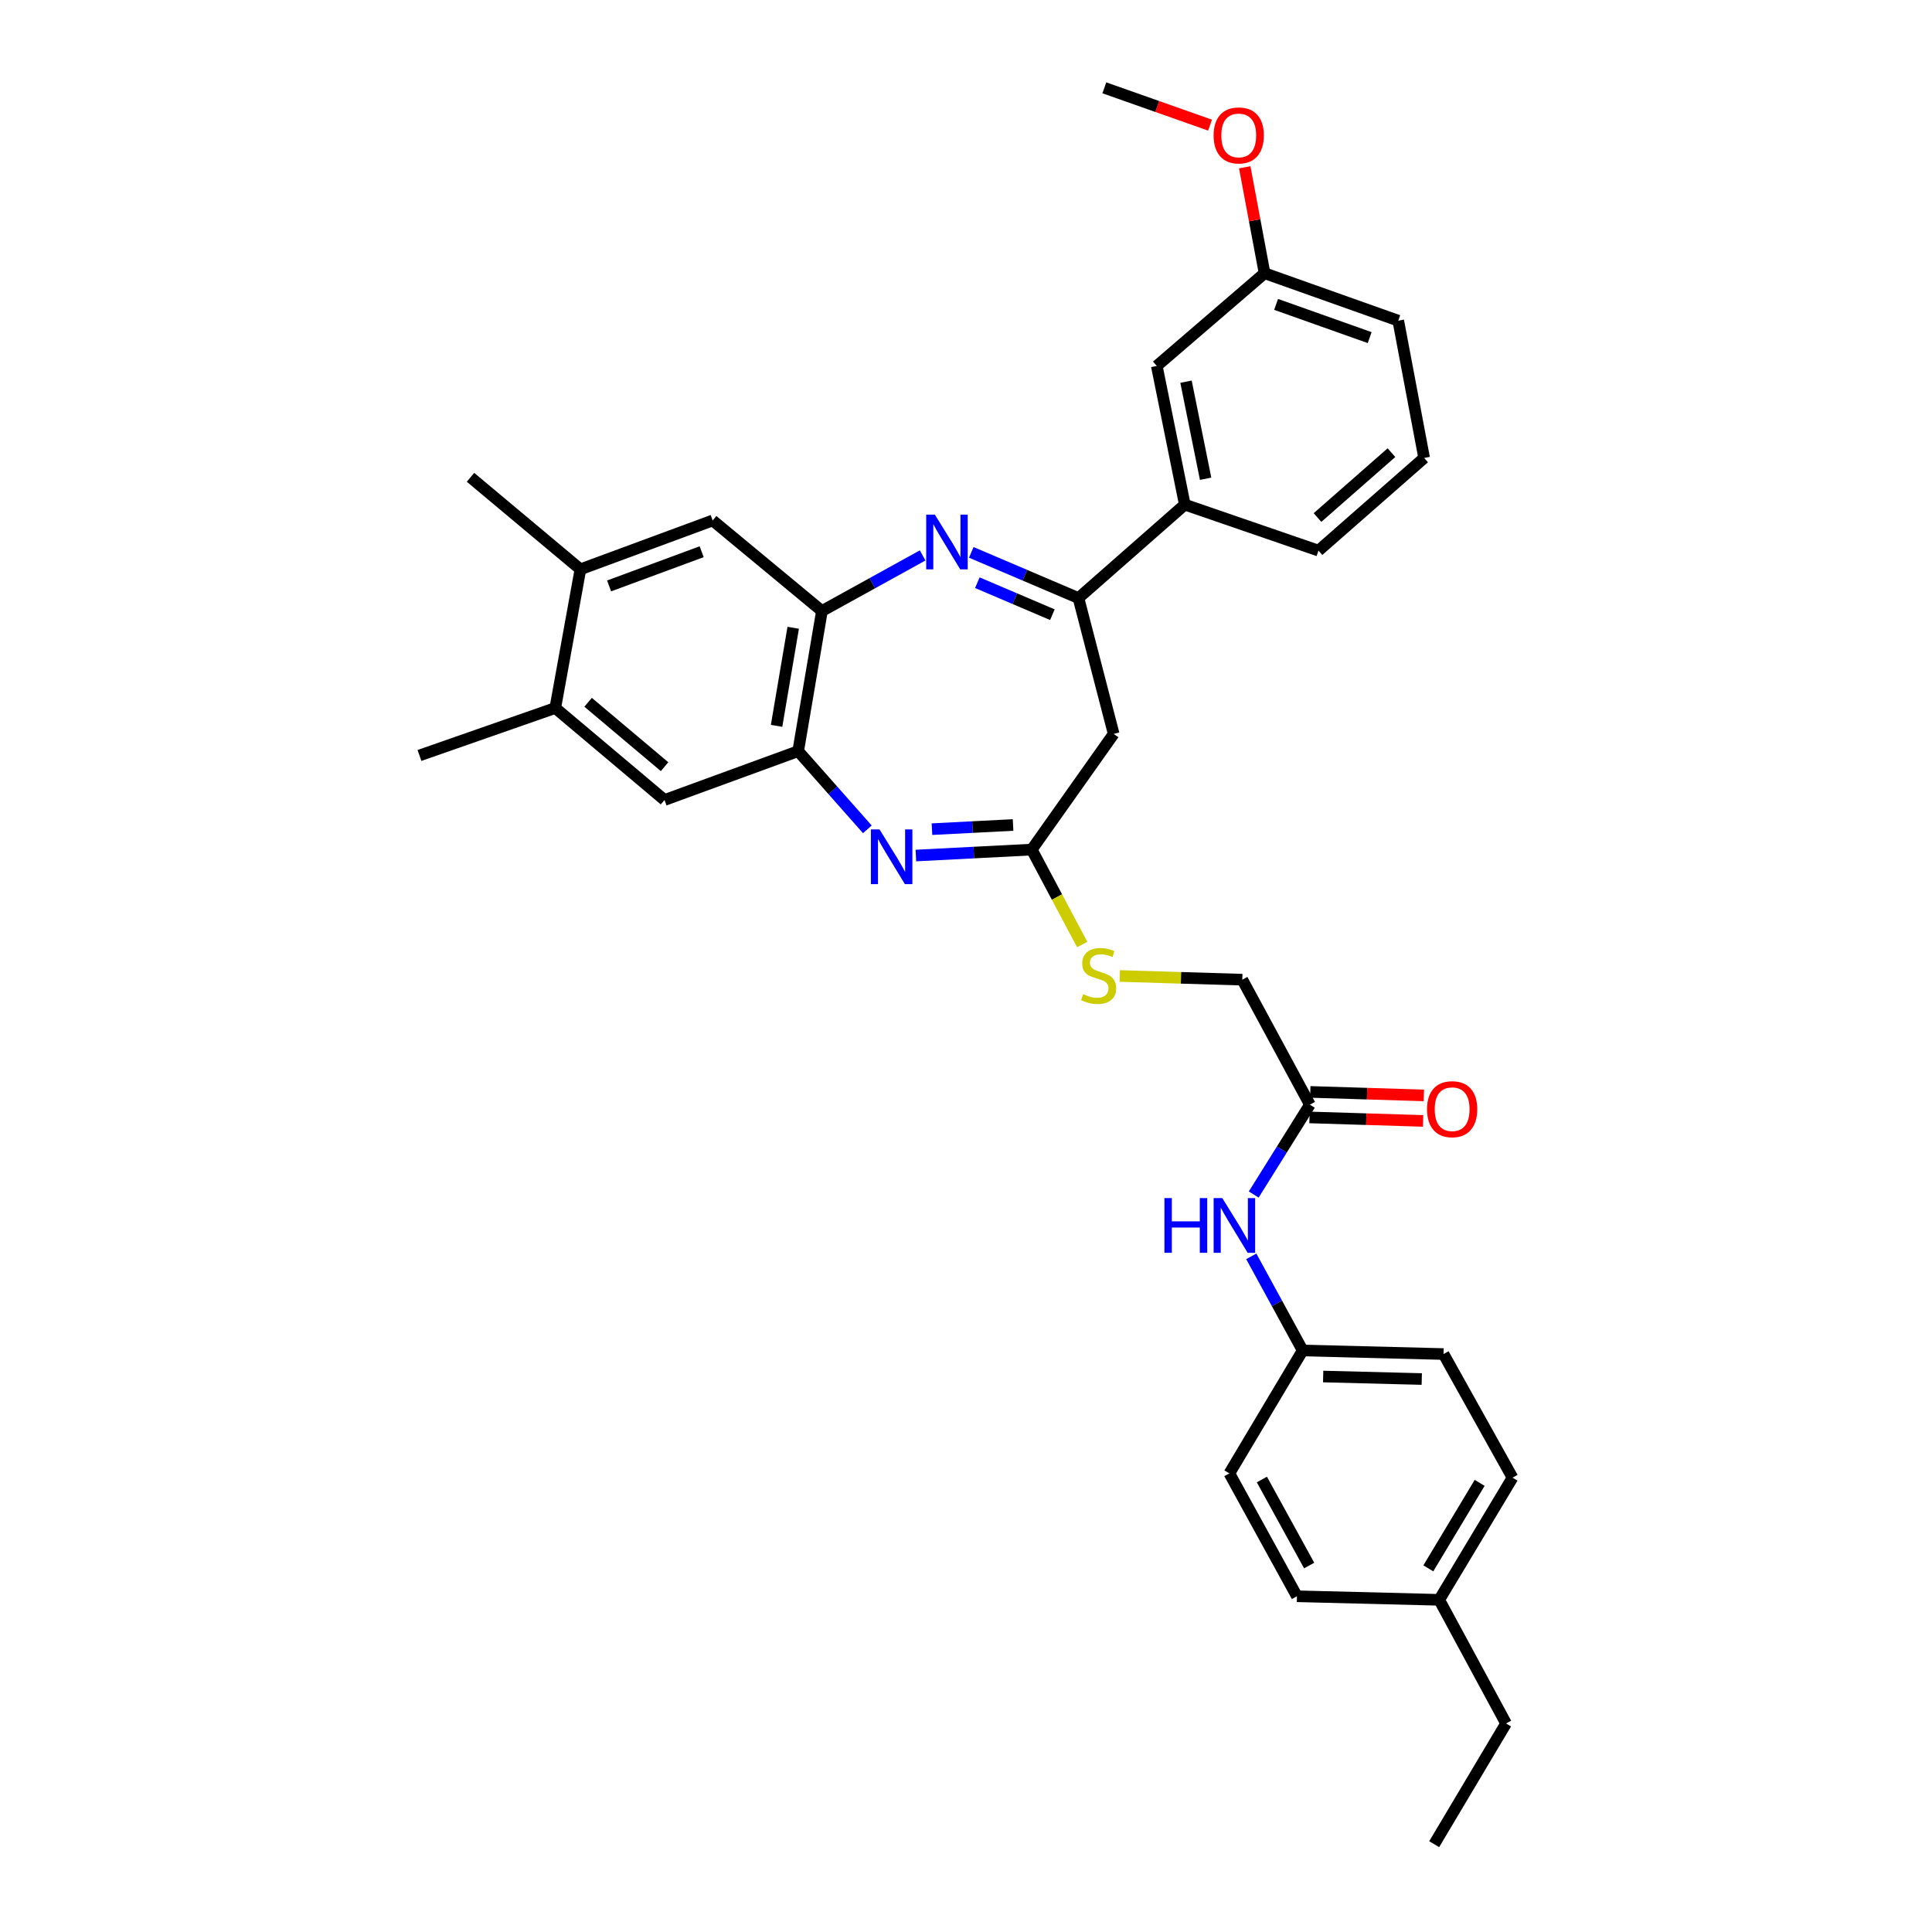 <?xml version='1.0' encoding='iso-8859-1'?>
<svg version='1.1' baseProfile='full'
              xmlns='http://www.w3.org/2000/svg'
                      xmlns:rdkit='http://www.rdkit.org/xml'
                      xmlns:xlink='http://www.w3.org/1999/xlink'
                  xml:space='preserve'
width='1000px' height='1000px' viewBox='0 0 1000 1000'>
<!-- END OF HEADER -->
<rect style='opacity:1.0;fill:#FFFFFF;stroke:none' width='1000' height='1000' x='0' y='0'> </rect>
<path class='bond-1' d='M 502.734,285.904 L 530.473,297.733' style='fill:none;fill-rule:evenodd;stroke:#0000FF;stroke-width:6px;stroke-linecap:butt;stroke-linejoin:miter;stroke-opacity:1' />
<path class='bond-1' d='M 530.473,297.733 L 558.213,309.561' style='fill:none;fill-rule:evenodd;stroke:#000000;stroke-width:6px;stroke-linecap:butt;stroke-linejoin:miter;stroke-opacity:1' />
<path class='bond-1' d='M 505.874,301.605 L 525.292,309.884' style='fill:none;fill-rule:evenodd;stroke:#0000FF;stroke-width:6px;stroke-linecap:butt;stroke-linejoin:miter;stroke-opacity:1' />
<path class='bond-1' d='M 525.292,309.884 L 544.709,318.164' style='fill:none;fill-rule:evenodd;stroke:#000000;stroke-width:6px;stroke-linecap:butt;stroke-linejoin:miter;stroke-opacity:1' />
<path class='bond-2' d='M 477.556,287.485 L 451.492,301.874' style='fill:none;fill-rule:evenodd;stroke:#0000FF;stroke-width:6px;stroke-linecap:butt;stroke-linejoin:miter;stroke-opacity:1' />
<path class='bond-2' d='M 451.492,301.874 L 425.429,316.262' style='fill:none;fill-rule:evenodd;stroke:#000000;stroke-width:6px;stroke-linecap:butt;stroke-linejoin:miter;stroke-opacity:1' />
<path class='bond-0' d='M 448.942,429.265 L 431.039,409.029' style='fill:none;fill-rule:evenodd;stroke:#0000FF;stroke-width:6px;stroke-linecap:butt;stroke-linejoin:miter;stroke-opacity:1' />
<path class='bond-0' d='M 431.039,409.029 L 413.136,388.793' style='fill:none;fill-rule:evenodd;stroke:#000000;stroke-width:6px;stroke-linecap:butt;stroke-linejoin:miter;stroke-opacity:1' />
<path class='bond-33' d='M 474.063,442.824 L 504.047,441.286' style='fill:none;fill-rule:evenodd;stroke:#0000FF;stroke-width:6px;stroke-linecap:butt;stroke-linejoin:miter;stroke-opacity:1' />
<path class='bond-33' d='M 504.047,441.286 L 534.031,439.747' style='fill:none;fill-rule:evenodd;stroke:#000000;stroke-width:6px;stroke-linecap:butt;stroke-linejoin:miter;stroke-opacity:1' />
<path class='bond-33' d='M 482.381,429.17 L 503.37,428.093' style='fill:none;fill-rule:evenodd;stroke:#0000FF;stroke-width:6px;stroke-linecap:butt;stroke-linejoin:miter;stroke-opacity:1' />
<path class='bond-33' d='M 503.37,428.093 L 524.359,427.016' style='fill:none;fill-rule:evenodd;stroke:#000000;stroke-width:6px;stroke-linecap:butt;stroke-linejoin:miter;stroke-opacity:1' />
<path class='bond-5' d='M 558.213,309.561 L 576.435,379.861' style='fill:none;fill-rule:evenodd;stroke:#000000;stroke-width:6px;stroke-linecap:butt;stroke-linejoin:miter;stroke-opacity:1' />
<path class='bond-8' d='M 558.213,309.561 L 613.255,261.19' style='fill:none;fill-rule:evenodd;stroke:#000000;stroke-width:6px;stroke-linecap:butt;stroke-linejoin:miter;stroke-opacity:1' />
<path class='bond-4' d='M 425.429,316.262 L 413.136,388.793' style='fill:none;fill-rule:evenodd;stroke:#000000;stroke-width:6px;stroke-linecap:butt;stroke-linejoin:miter;stroke-opacity:1' />
<path class='bond-4' d='M 410.561,324.934 L 401.956,375.706' style='fill:none;fill-rule:evenodd;stroke:#000000;stroke-width:6px;stroke-linecap:butt;stroke-linejoin:miter;stroke-opacity:1' />
<path class='bond-6' d='M 425.429,316.262 L 368.875,269.388' style='fill:none;fill-rule:evenodd;stroke:#000000;stroke-width:6px;stroke-linecap:butt;stroke-linejoin:miter;stroke-opacity:1' />
<path class='bond-3' d='M 534.031,439.747 L 576.435,379.861' style='fill:none;fill-rule:evenodd;stroke:#000000;stroke-width:6px;stroke-linecap:butt;stroke-linejoin:miter;stroke-opacity:1' />
<path class='bond-12' d='M 534.031,439.747 L 547.09,464.314' style='fill:none;fill-rule:evenodd;stroke:#000000;stroke-width:6px;stroke-linecap:butt;stroke-linejoin:miter;stroke-opacity:1' />
<path class='bond-12' d='M 547.09,464.314 L 560.148,488.881' style='fill:none;fill-rule:evenodd;stroke:#CCCC00;stroke-width:6px;stroke-linecap:butt;stroke-linejoin:miter;stroke-opacity:1' />
<path class='bond-7' d='M 413.136,388.793 L 343.952,414.076' style='fill:none;fill-rule:evenodd;stroke:#000000;stroke-width:6px;stroke-linecap:butt;stroke-linejoin:miter;stroke-opacity:1' />
<path class='bond-9' d='M 368.875,269.388 L 300.424,294.671' style='fill:none;fill-rule:evenodd;stroke:#000000;stroke-width:6px;stroke-linecap:butt;stroke-linejoin:miter;stroke-opacity:1' />
<path class='bond-9' d='M 363.184,285.572 L 315.269,303.27' style='fill:none;fill-rule:evenodd;stroke:#000000;stroke-width:6px;stroke-linecap:butt;stroke-linejoin:miter;stroke-opacity:1' />
<path class='bond-34' d='M 343.952,414.076 L 287.413,366.46' style='fill:none;fill-rule:evenodd;stroke:#000000;stroke-width:6px;stroke-linecap:butt;stroke-linejoin:miter;stroke-opacity:1' />
<path class='bond-34' d='M 343.98,396.829 L 304.403,363.498' style='fill:none;fill-rule:evenodd;stroke:#000000;stroke-width:6px;stroke-linecap:butt;stroke-linejoin:miter;stroke-opacity:1' />
<path class='bond-14' d='M 613.255,261.19 L 598.753,189.415' style='fill:none;fill-rule:evenodd;stroke:#000000;stroke-width:6px;stroke-linecap:butt;stroke-linejoin:miter;stroke-opacity:1' />
<path class='bond-14' d='M 624.028,247.808 L 613.877,197.566' style='fill:none;fill-rule:evenodd;stroke:#000000;stroke-width:6px;stroke-linecap:butt;stroke-linejoin:miter;stroke-opacity:1' />
<path class='bond-25' d='M 613.255,261.19 L 682.446,284.998' style='fill:none;fill-rule:evenodd;stroke:#000000;stroke-width:6px;stroke-linecap:butt;stroke-linejoin:miter;stroke-opacity:1' />
<path class='bond-10' d='M 300.424,294.671 L 287.413,366.46' style='fill:none;fill-rule:evenodd;stroke:#000000;stroke-width:6px;stroke-linecap:butt;stroke-linejoin:miter;stroke-opacity:1' />
<path class='bond-27' d='M 300.424,294.671 L 243.533,247.056' style='fill:none;fill-rule:evenodd;stroke:#000000;stroke-width:6px;stroke-linecap:butt;stroke-linejoin:miter;stroke-opacity:1' />
<path class='bond-28' d='M 287.413,366.46 L 217.113,391.024' style='fill:none;fill-rule:evenodd;stroke:#000000;stroke-width:6px;stroke-linecap:butt;stroke-linejoin:miter;stroke-opacity:1' />
<path class='bond-11' d='M 677.999,571.775 L 643.014,507.075' style='fill:none;fill-rule:evenodd;stroke:#000000;stroke-width:6px;stroke-linecap:butt;stroke-linejoin:miter;stroke-opacity:1' />
<path class='bond-13' d='M 677.999,571.775 L 663.461,595.03' style='fill:none;fill-rule:evenodd;stroke:#000000;stroke-width:6px;stroke-linecap:butt;stroke-linejoin:miter;stroke-opacity:1' />
<path class='bond-13' d='M 663.461,595.03 L 648.923,618.285' style='fill:none;fill-rule:evenodd;stroke:#0000FF;stroke-width:6px;stroke-linecap:butt;stroke-linejoin:miter;stroke-opacity:1' />
<path class='bond-15' d='M 677.796,578.377 L 707.188,579.279' style='fill:none;fill-rule:evenodd;stroke:#000000;stroke-width:6px;stroke-linecap:butt;stroke-linejoin:miter;stroke-opacity:1' />
<path class='bond-15' d='M 707.188,579.279 L 736.579,580.182' style='fill:none;fill-rule:evenodd;stroke:#FF0000;stroke-width:6px;stroke-linecap:butt;stroke-linejoin:miter;stroke-opacity:1' />
<path class='bond-15' d='M 678.202,565.173 L 707.593,566.075' style='fill:none;fill-rule:evenodd;stroke:#000000;stroke-width:6px;stroke-linecap:butt;stroke-linejoin:miter;stroke-opacity:1' />
<path class='bond-15' d='M 707.593,566.075 L 736.985,566.978' style='fill:none;fill-rule:evenodd;stroke:#FF0000;stroke-width:6px;stroke-linecap:butt;stroke-linejoin:miter;stroke-opacity:1' />
<path class='bond-16' d='M 579.574,505.172 L 611.294,506.123' style='fill:none;fill-rule:evenodd;stroke:#CCCC00;stroke-width:6px;stroke-linecap:butt;stroke-linejoin:miter;stroke-opacity:1' />
<path class='bond-16' d='M 611.294,506.123 L 643.014,507.075' style='fill:none;fill-rule:evenodd;stroke:#000000;stroke-width:6px;stroke-linecap:butt;stroke-linejoin:miter;stroke-opacity:1' />
<path class='bond-17' d='M 647.659,650.292 L 660.961,674.647' style='fill:none;fill-rule:evenodd;stroke:#0000FF;stroke-width:6px;stroke-linecap:butt;stroke-linejoin:miter;stroke-opacity:1' />
<path class='bond-17' d='M 660.961,674.647 L 674.263,699.003' style='fill:none;fill-rule:evenodd;stroke:#000000;stroke-width:6px;stroke-linecap:butt;stroke-linejoin:miter;stroke-opacity:1' />
<path class='bond-18' d='M 598.753,189.415 L 654.544,141.419' style='fill:none;fill-rule:evenodd;stroke:#000000;stroke-width:6px;stroke-linecap:butt;stroke-linejoin:miter;stroke-opacity:1' />
<path class='bond-20' d='M 674.263,699.003 L 636.321,762.617' style='fill:none;fill-rule:evenodd;stroke:#000000;stroke-width:6px;stroke-linecap:butt;stroke-linejoin:miter;stroke-opacity:1' />
<path class='bond-21' d='M 674.263,699.003 L 747.176,700.852' style='fill:none;fill-rule:evenodd;stroke:#000000;stroke-width:6px;stroke-linecap:butt;stroke-linejoin:miter;stroke-opacity:1' />
<path class='bond-21' d='M 684.865,712.486 L 735.904,713.781' style='fill:none;fill-rule:evenodd;stroke:#000000;stroke-width:6px;stroke-linecap:butt;stroke-linejoin:miter;stroke-opacity:1' />
<path class='bond-24' d='M 654.544,141.419 L 649.407,114.003' style='fill:none;fill-rule:evenodd;stroke:#000000;stroke-width:6px;stroke-linecap:butt;stroke-linejoin:miter;stroke-opacity:1' />
<path class='bond-24' d='M 649.407,114.003 L 644.27,86.587' style='fill:none;fill-rule:evenodd;stroke:#FF0000;stroke-width:6px;stroke-linecap:butt;stroke-linejoin:miter;stroke-opacity:1' />
<path class='bond-35' d='M 654.544,141.419 L 723.735,165.982' style='fill:none;fill-rule:evenodd;stroke:#000000;stroke-width:6px;stroke-linecap:butt;stroke-linejoin:miter;stroke-opacity:1' />
<path class='bond-35' d='M 660.503,157.552 L 708.937,174.747' style='fill:none;fill-rule:evenodd;stroke:#000000;stroke-width:6px;stroke-linecap:butt;stroke-linejoin:miter;stroke-opacity:1' />
<path class='bond-19' d='M 744.93,828.066 L 782.887,764.841' style='fill:none;fill-rule:evenodd;stroke:#000000;stroke-width:6px;stroke-linecap:butt;stroke-linejoin:miter;stroke-opacity:1' />
<path class='bond-19' d='M 739.298,811.783 L 765.868,767.525' style='fill:none;fill-rule:evenodd;stroke:#000000;stroke-width:6px;stroke-linecap:butt;stroke-linejoin:miter;stroke-opacity:1' />
<path class='bond-30' d='M 744.93,828.066 L 779.533,892.062' style='fill:none;fill-rule:evenodd;stroke:#000000;stroke-width:6px;stroke-linecap:butt;stroke-linejoin:miter;stroke-opacity:1' />
<path class='bond-36' d='M 744.93,828.066 L 671.291,826.224' style='fill:none;fill-rule:evenodd;stroke:#000000;stroke-width:6px;stroke-linecap:butt;stroke-linejoin:miter;stroke-opacity:1' />
<path class='bond-23' d='M 636.321,762.617 L 671.291,826.224' style='fill:none;fill-rule:evenodd;stroke:#000000;stroke-width:6px;stroke-linecap:butt;stroke-linejoin:miter;stroke-opacity:1' />
<path class='bond-23' d='M 653.143,765.794 L 677.622,810.319' style='fill:none;fill-rule:evenodd;stroke:#000000;stroke-width:6px;stroke-linecap:butt;stroke-linejoin:miter;stroke-opacity:1' />
<path class='bond-22' d='M 747.176,700.852 L 782.887,764.841' style='fill:none;fill-rule:evenodd;stroke:#000000;stroke-width:6px;stroke-linecap:butt;stroke-linejoin:miter;stroke-opacity:1' />
<path class='bond-31' d='M 626.321,64.77 L 598.963,55.112' style='fill:none;fill-rule:evenodd;stroke:#FF0000;stroke-width:6px;stroke-linecap:butt;stroke-linejoin:miter;stroke-opacity:1' />
<path class='bond-31' d='M 598.963,55.112 L 571.606,45.455' style='fill:none;fill-rule:evenodd;stroke:#000000;stroke-width:6px;stroke-linecap:butt;stroke-linejoin:miter;stroke-opacity:1' />
<path class='bond-26' d='M 682.446,284.998 L 737.129,237.031' style='fill:none;fill-rule:evenodd;stroke:#000000;stroke-width:6px;stroke-linecap:butt;stroke-linejoin:miter;stroke-opacity:1' />
<path class='bond-26' d='M 681.938,267.872 L 720.215,234.295' style='fill:none;fill-rule:evenodd;stroke:#000000;stroke-width:6px;stroke-linecap:butt;stroke-linejoin:miter;stroke-opacity:1' />
<path class='bond-29' d='M 737.129,237.031 L 723.735,165.982' style='fill:none;fill-rule:evenodd;stroke:#000000;stroke-width:6px;stroke-linecap:butt;stroke-linejoin:miter;stroke-opacity:1' />
<path class='bond-32' d='M 779.533,892.062 L 742.332,954.545' style='fill:none;fill-rule:evenodd;stroke:#000000;stroke-width:6px;stroke-linecap:butt;stroke-linejoin:miter;stroke-opacity:1' />
<path  class='atom-0' d='M 483.884 266.376
L 493.164 281.376
Q 494.084 282.856, 495.564 285.536
Q 497.044 288.216, 497.124 288.376
L 497.124 266.376
L 500.884 266.376
L 500.884 294.696
L 497.004 294.696
L 487.044 278.296
Q 485.884 276.376, 484.644 274.176
Q 483.444 271.976, 483.084 271.296
L 483.084 294.696
L 479.404 294.696
L 479.404 266.376
L 483.884 266.376
' fill='#0000FF'/>
<path  class='atom-1' d='M 455.247 429.308
L 464.527 444.308
Q 465.447 445.788, 466.927 448.468
Q 468.407 451.148, 468.487 451.308
L 468.487 429.308
L 472.247 429.308
L 472.247 457.628
L 468.367 457.628
L 458.407 441.228
Q 457.247 439.308, 456.007 437.108
Q 454.807 434.908, 454.447 434.228
L 454.447 457.628
L 450.767 457.628
L 450.767 429.308
L 455.247 429.308
' fill='#0000FF'/>
<path  class='atom-13' d='M 560.634 514.564
Q 560.954 514.684, 562.274 515.244
Q 563.594 515.804, 565.034 516.164
Q 566.514 516.484, 567.954 516.484
Q 570.634 516.484, 572.194 515.204
Q 573.754 513.884, 573.754 511.604
Q 573.754 510.044, 572.954 509.084
Q 572.194 508.124, 570.994 507.604
Q 569.794 507.084, 567.794 506.484
Q 565.274 505.724, 563.754 505.004
Q 562.274 504.284, 561.194 502.764
Q 560.154 501.244, 560.154 498.684
Q 560.154 495.124, 562.554 492.924
Q 564.994 490.724, 569.794 490.724
Q 573.074 490.724, 576.794 492.284
L 575.874 495.364
Q 572.474 493.964, 569.914 493.964
Q 567.154 493.964, 565.634 495.124
Q 564.114 496.244, 564.154 498.204
Q 564.154 499.724, 564.914 500.644
Q 565.714 501.564, 566.834 502.084
Q 567.994 502.604, 569.914 503.204
Q 572.474 504.004, 573.994 504.804
Q 575.514 505.604, 576.594 507.244
Q 577.714 508.844, 577.714 511.604
Q 577.714 515.524, 575.074 517.644
Q 572.474 519.724, 568.114 519.724
Q 565.594 519.724, 563.674 519.164
Q 561.794 518.644, 559.554 517.724
L 560.634 514.564
' fill='#CCCC00'/>
<path  class='atom-14' d='M 602.699 620.128
L 606.539 620.128
L 606.539 632.168
L 621.019 632.168
L 621.019 620.128
L 624.859 620.128
L 624.859 648.448
L 621.019 648.448
L 621.019 635.368
L 606.539 635.368
L 606.539 648.448
L 602.699 648.448
L 602.699 620.128
' fill='#0000FF'/>
<path  class='atom-14' d='M 632.659 620.128
L 641.939 635.128
Q 642.859 636.608, 644.339 639.288
Q 645.819 641.968, 645.899 642.128
L 645.899 620.128
L 649.659 620.128
L 649.659 648.448
L 645.779 648.448
L 635.819 632.048
Q 634.659 630.128, 633.419 627.928
Q 632.219 625.728, 631.859 625.048
L 631.859 648.448
L 628.179 648.448
L 628.179 620.128
L 632.659 620.128
' fill='#0000FF'/>
<path  class='atom-16' d='M 738.623 574.115
Q 738.623 567.315, 741.983 563.515
Q 745.343 559.715, 751.623 559.715
Q 757.903 559.715, 761.263 563.515
Q 764.623 567.315, 764.623 574.115
Q 764.623 580.995, 761.223 584.915
Q 757.823 588.795, 751.623 588.795
Q 745.383 588.795, 741.983 584.915
Q 738.623 581.035, 738.623 574.115
M 751.623 585.595
Q 755.943 585.595, 758.263 582.715
Q 760.623 579.795, 760.623 574.115
Q 760.623 568.555, 758.263 565.755
Q 755.943 562.915, 751.623 562.915
Q 747.303 562.915, 744.943 565.715
Q 742.623 568.515, 742.623 574.115
Q 742.623 579.835, 744.943 582.715
Q 747.303 585.595, 751.623 585.595
' fill='#FF0000'/>
<path  class='atom-25' d='M 628.165 70.091
Q 628.165 63.291, 631.525 59.491
Q 634.885 55.691, 641.165 55.691
Q 647.445 55.691, 650.805 59.491
Q 654.165 63.291, 654.165 70.091
Q 654.165 76.971, 650.765 80.891
Q 647.365 84.771, 641.165 84.771
Q 634.925 84.771, 631.525 80.891
Q 628.165 77.011, 628.165 70.091
M 641.165 81.571
Q 645.485 81.571, 647.805 78.691
Q 650.165 75.771, 650.165 70.091
Q 650.165 64.531, 647.805 61.731
Q 645.485 58.891, 641.165 58.891
Q 636.845 58.891, 634.485 61.691
Q 632.165 64.491, 632.165 70.091
Q 632.165 75.811, 634.485 78.691
Q 636.845 81.571, 641.165 81.571
' fill='#FF0000'/>
</svg>
